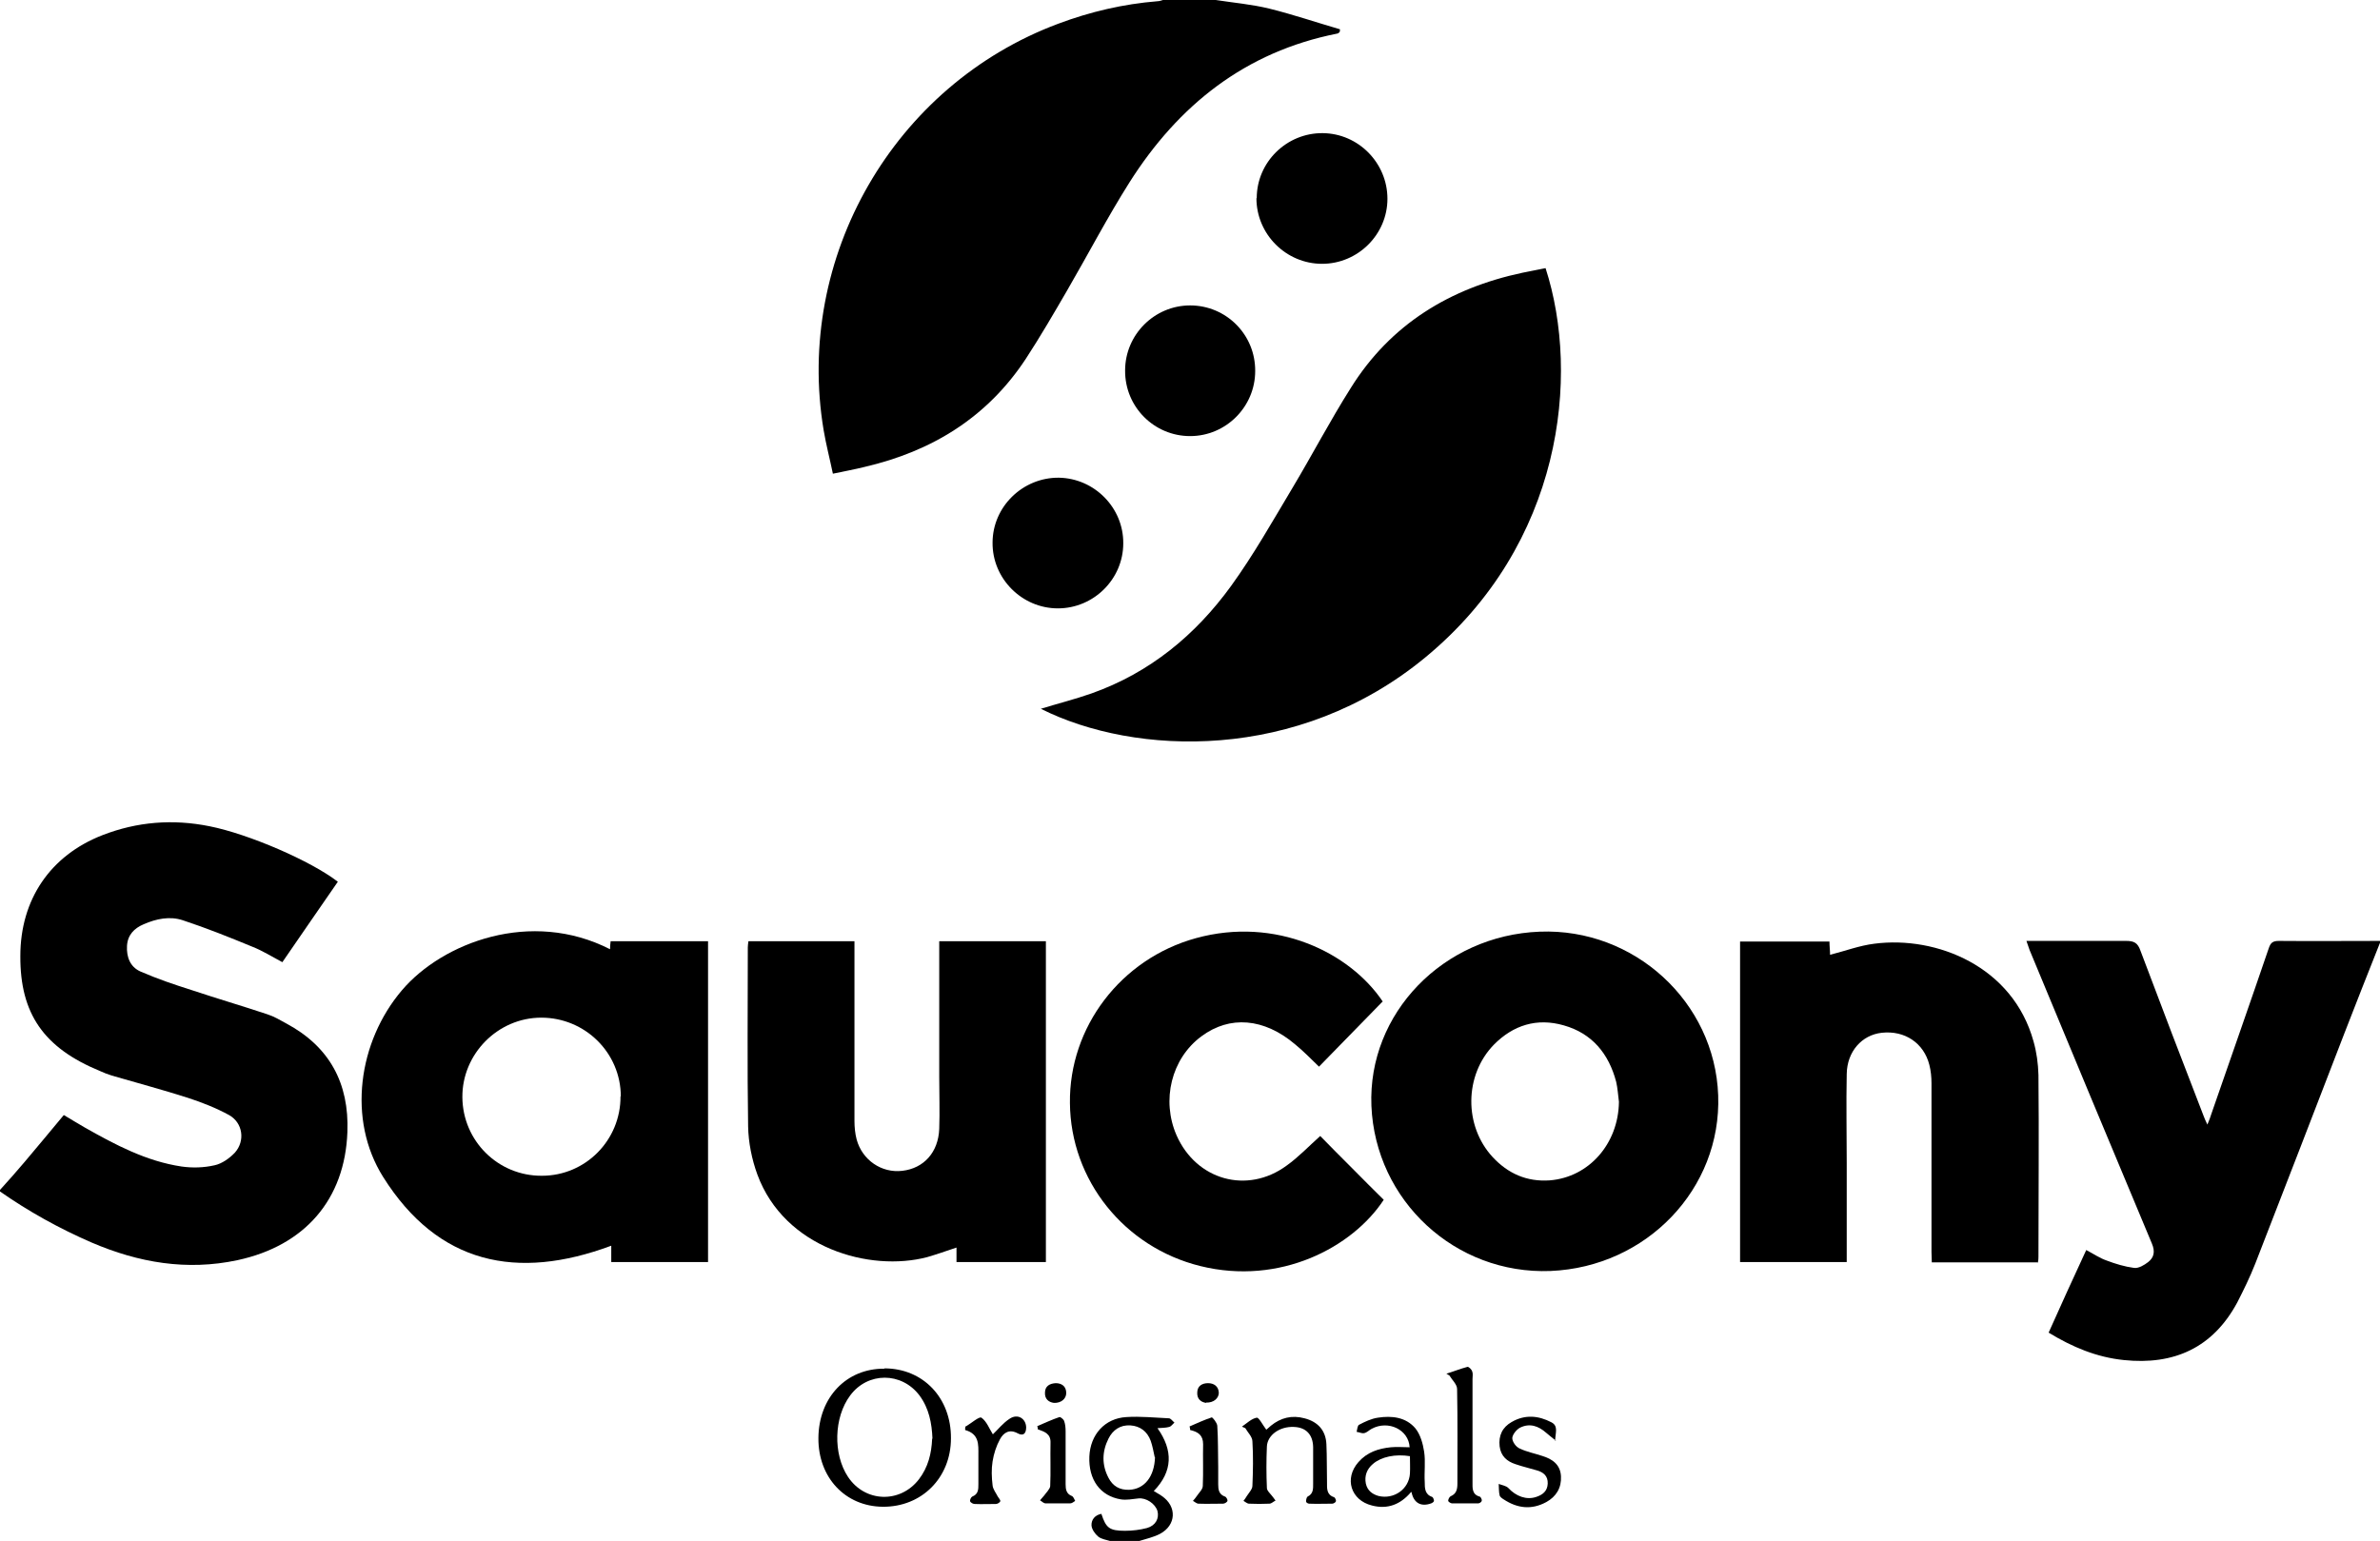 <?xml version="1.0" encoding="UTF-8"?><svg id="a" xmlns="http://www.w3.org/2000/svg" viewBox="0 0 77.21 50"><path d="M39.44,0c.58.09,1.17.14,1.74.28.77.19,1.53.45,2.29.67,0,.03,0,.06-.01.09-.03.02-.05.05-.08.05-2.98.59-5.15,2.32-6.74,4.83-.72,1.14-1.35,2.35-2.03,3.52-.43.74-.86,1.48-1.33,2.2-1.25,1.9-3.04,3-5.23,3.51-.32.08-.65.14-1.03.22-.1-.48-.22-.94-.3-1.41-.94-5.61,2.28-11.2,7.61-13.19,1.04-.39,2.11-.64,3.22-.73.07,0,.14-.03.21-.05.55,0,1.11,0,1.66,0Z"/><path d="M0,38.61c.27-.3.54-.6.8-.91.42-.5.84-1,1.27-1.52.24.14.46.28.69.41.99.56,1.99,1.09,3.13,1.26.35.05.72.04,1.07-.04.24-.05.49-.23.66-.41.34-.38.26-.97-.19-1.22-.42-.23-.88-.41-1.34-.56-.81-.26-1.64-.48-2.46-.72-.13-.04-.26-.09-.39-.15-1.82-.75-2.59-1.86-2.58-3.73,0-1.83.97-3.26,2.66-3.92,1.13-.44,2.29-.53,3.48-.29,1.26.25,3.28,1.12,4.16,1.8-.6.86-1.19,1.73-1.8,2.61-.34-.18-.64-.37-.97-.5-.75-.31-1.5-.61-2.26-.86-.42-.14-.86-.05-1.27.13-.31.13-.52.35-.54.7-.02.36.1.68.43.83.55.24,1.11.43,1.68.61.81.27,1.63.51,2.44.78.22.07.42.19.62.3,1.4.75,2.04,1.94,1.98,3.52-.08,2.19-1.38,3.69-3.57,4.16-1.64.35-3.2.08-4.72-.57C1.92,39.86.93,39.31,0,38.66c0-.02,0-.04,0-.06Z"/><path d="M77.21,30.59c-.39.98-.78,1.97-1.16,2.95-.96,2.49-1.92,4.98-2.89,7.47-.17.43-.37.84-.58,1.25-.79,1.47-2.05,2.04-3.68,1.87-.88-.09-1.67-.42-2.44-.89.4-.89.8-1.78,1.22-2.68.23.12.43.26.66.34.29.11.59.2.89.24.15.02.33-.09.46-.19.19-.15.23-.34.12-.6-1.33-3.17-2.65-6.35-3.97-9.53-.03-.08-.06-.17-.1-.29.12,0,.21,0,.3,0,.98,0,1.95,0,2.93,0,.26,0,.38.06.47.32.67,1.78,1.35,3.56,2.04,5.34.03.09.07.17.13.3.06-.14.1-.25.13-.35.62-1.79,1.25-3.58,1.86-5.37.06-.18.13-.24.33-.24,1.1.01,2.19,0,3.29,0v.06Z"/><path d="M36.01,50c-.13-.04-.28-.06-.38-.14-.11-.09-.21-.24-.22-.36-.01-.19.11-.34.32-.38.15.46.26.55.77.55.24,0,.48-.03.71-.09.28-.08.4-.31.34-.55-.07-.24-.37-.44-.62-.41-.19.02-.39.06-.57.03-.67-.11-1.05-.64-1.02-1.39.03-.71.5-1.24,1.2-1.28.46-.03.92.02,1.38.04.06,0,.12.09.18.14-.06.05-.1.12-.17.14-.11.03-.23.03-.38.04.51.72.5,1.4-.12,2.04.09.06.18.1.26.16.5.34.47.95-.06,1.23-.21.11-.45.16-.67.23h-.94ZM37.46,47.28c-.04-.18-.07-.36-.13-.53-.11-.3-.34-.48-.66-.5-.33-.02-.57.15-.71.43-.21.42-.22.85,0,1.27.14.27.36.4.67.39.5-.02.82-.43.84-1.06Z"/><path d="M33.76,23c.55-.17,1.11-.31,1.65-.5,1.89-.67,3.37-1.89,4.53-3.49.73-1.01,1.35-2.11,1.99-3.18.64-1.07,1.22-2.18,1.89-3.24,1.29-2.07,3.22-3.24,5.57-3.74.25-.05.5-.1.75-.15,1.13,3.49.55,8.96-3.9,12.63-4.13,3.41-9.42,3.2-12.47,1.67Z"/><path d="M19.79,30.8c0-.1.01-.17.02-.26h3.16v10.41h-3.14v-.53c-3.06,1.14-5.62.6-7.4-2.23-1.17-1.86-.81-4.39.61-6.06,1.32-1.55,4.19-2.64,6.75-1.33ZM20.14,35.58c0-1.42-1.16-2.56-2.58-2.56-1.41,0-2.57,1.18-2.56,2.58.01,1.42,1.16,2.56,2.58,2.55,1.42,0,2.56-1.16,2.55-2.58Z"/><path d="M44.49,35.88c-.12-3,2.33-5.53,5.46-5.65,3.07-.12,5.68,2.28,5.79,5.31.11,3.03-2.32,5.57-5.44,5.7-3.09.12-5.68-2.28-5.81-5.36ZM52.52,35.75c-.03-.22-.04-.44-.09-.65-.24-.91-.78-1.57-1.7-1.83-.87-.25-1.64-.01-2.27.63-.96.99-.97,2.63-.04,3.64.5.54,1.11.81,1.85.76,1.28-.1,2.23-1.19,2.25-2.54Z"/><path d="M31.03,40.95v-.47c-.33.11-.64.22-.95.31-1.86.49-4.63-.29-5.51-2.68-.18-.49-.29-1.04-.3-1.56-.03-1.93-.01-3.87-.01-5.81,0-.06.01-.12.02-.2h3.44c0,.1,0,.2,0,.3,0,1.84,0,3.69,0,5.53,0,.2.02.41.07.6.18.67.81,1.1,1.48,1.02.7-.08,1.17-.6,1.2-1.36.02-.56,0-1.12,0-1.69,0-1.36,0-2.73,0-4.09,0-.1,0-.2,0-.31h3.46v10.41h-2.91Z"/><path d="M66.09,40.96c-.09,0-.15,0-.21,0-1.06,0-2.12,0-3.21,0,0-.12-.01-.23-.01-.34,0-1.82,0-3.65,0-5.47,0-.2-.02-.41-.07-.6-.18-.71-.8-1.12-1.54-1.04-.65.07-1.13.61-1.14,1.34-.02.96,0,1.92,0,2.88,0,.97,0,1.94,0,2.9v.32h-3.46v-10.4h2.9c0,.15.02.3.02.43.48-.12.95-.3,1.44-.36,2.02-.26,4.49.74,5.16,3.17.1.35.15.72.16,1.09.02,1.96,0,3.93,0,5.89,0,.05,0,.11-.02.2Z"/><path d="M44.85,32.5c-.7.72-1.38,1.41-2.06,2.11-.26-.25-.5-.5-.77-.72-1.01-.86-2.13-.95-3.05-.26-.97.72-1.3,2.07-.8,3.21.64,1.45,2.29,1.92,3.57.98.38-.27.71-.62,1.09-.96.33.34.68.69,1.03,1.04.34.35.69.69,1.03,1.03-1.01,1.54-3.36,2.79-5.95,2.15-2.47-.61-4.21-2.79-4.23-5.29-.03-2.46,1.65-4.68,4.09-5.35,2.58-.71,4.99.46,6.06,2.06Z"/><path d="M36.44,17.63c0,1.16-.96,2.11-2.12,2.11-1.17,0-2.13-.97-2.12-2.13,0-1.17.98-2.12,2.15-2.11,1.16.02,2.1.98,2.09,2.13Z"/><path d="M40.77,6.43c0-1.17.97-2.12,2.14-2.11,1.16.01,2.1.97,2.1,2.13,0,1.16-.96,2.11-2.12,2.11-1.17,0-2.13-.96-2.13-2.13Z"/><path d="M40.72,12.04c0,1.16-.95,2.11-2.11,2.11-1.17,0-2.12-.95-2.11-2.13,0-1.16.95-2.11,2.11-2.11,1.17,0,2.12.95,2.11,2.13Z"/><path d="M28.69,44.4c1.26,0,2.17.96,2.16,2.27,0,1.28-.95,2.23-2.21,2.22-1.22-.01-2.1-.95-2.09-2.23.01-1.32.91-2.26,2.14-2.25ZM30.25,46.68c-.02-.5-.11-.98-.42-1.4-.58-.77-1.68-.77-2.25,0-.53.71-.56,1.9-.07,2.64.55.83,1.69.87,2.3.08.3-.39.41-.84.43-1.32Z"/><path d="M45.77,48.42c-.34.4-.76.56-1.26.43-.69-.17-.91-.88-.44-1.41.28-.32.65-.44,1.05-.48.2-.02.4,0,.61,0-.03-.57-.69-.89-1.23-.6-.08.04-.15.12-.24.14-.08.02-.16-.03-.25-.04.02-.08.03-.21.08-.23.19-.1.4-.2.61-.23.45-.07.91-.02,1.22.35.16.2.24.49.28.75.05.32,0,.66.02.99,0,.19,0,.4.24.48.03.01.06.09.06.13,0,.03-.06.07-.09.08-.33.12-.57-.01-.64-.37ZM45.75,47.25c-.49-.08-.94.02-1.21.25-.2.17-.28.39-.23.64.05.22.2.34.41.4.5.12.99-.22,1.02-.73.01-.18,0-.36,0-.56Z"/><path d="M40.29,46.29c.16-.11.31-.26.48-.29.07-.01.19.23.31.39.03-.02.09-.08.15-.13.32-.26.68-.35,1.09-.24.43.11.69.39.71.84.02.41.01.83.02,1.24,0,.19-.02.4.23.48.03.01.07.1.06.13-.01.04-.08.08-.12.08-.25,0-.5.01-.75,0-.04,0-.1-.04-.1-.07,0-.06.02-.14.05-.16.19-.09.18-.26.18-.42,0-.4,0-.79,0-1.19-.01-.41-.24-.64-.63-.65-.45-.02-.85.26-.87.63-.02.45-.02.9,0,1.35,0,.09.1.17.16.25.04.05.08.1.12.16-.07.03-.13.1-.2.1-.22.01-.44.01-.66,0-.06,0-.12-.06-.18-.09.04-.05.08-.11.11-.16.07-.11.18-.22.18-.33.02-.48.03-.96,0-1.44,0-.15-.15-.29-.23-.43-.04-.02-.07-.03-.11-.05Z"/><path d="M50.48,46.75c-.15-.12-.24-.19-.32-.26-.25-.22-.53-.32-.84-.17-.12.06-.25.22-.26.34,0,.12.12.29.24.34.23.11.49.16.73.24.33.1.59.28.61.66.02.37-.15.66-.48.84-.48.26-.94.2-1.38-.09-.05-.03-.12-.08-.13-.13-.03-.12-.02-.25-.03-.37.11.04.24.06.31.13.25.27.59.4.91.29.21-.07.36-.19.37-.43.01-.25-.14-.37-.35-.43-.23-.07-.46-.12-.69-.2-.28-.09-.48-.26-.52-.58-.04-.35.09-.62.39-.79.43-.25.87-.21,1.29.01.23.12.13.33.12.6Z"/><path d="M46.93,44.57c.23-.07.45-.16.68-.22.04,0,.13.08.15.15.03.07.01.16.01.25,0,1.11,0,2.23,0,3.34,0,.19-.02.4.23.47.03,0,.08.09.07.13,0,.04-.07.09-.11.09-.29,0-.57,0-.86,0-.04,0-.12-.06-.12-.08,0-.05.04-.13.08-.15.19-.08.22-.23.22-.41,0-1.02.01-2.05-.01-3.07,0-.15-.16-.29-.25-.44-.03-.02-.07-.04-.1-.06Z"/><path d="M31.34,46.28c.17-.1.43-.33.5-.28.17.12.26.37.37.54.16-.15.33-.37.55-.51.26-.17.52,0,.53.28,0,.19-.08.3-.27.2-.27-.15-.46-.03-.58.19-.12.22-.2.47-.24.72-.04.25-.03.52,0,.77.01.13.11.25.17.37.03.05.09.11.08.15-.01.04-.09.09-.14.09-.23,0-.46.01-.69,0-.05,0-.13-.04-.15-.09-.01-.04.03-.13.07-.15.2-.08.2-.23.2-.41,0-.31,0-.63,0-.94,0-.34.03-.68-.43-.81,0-.04,0-.08.01-.12Z"/><path d="M33.66,46.27c.24-.1.47-.21.71-.29.03-.01.13.07.15.12.04.11.05.23.05.35,0,.57,0,1.14,0,1.71,0,.16.02.31.2.38.05.02.08.1.11.16-.05.03-.1.08-.16.08-.27,0-.53,0-.8,0-.06,0-.12-.06-.18-.1.04-.05.09-.1.13-.15.07-.1.19-.21.2-.31.02-.47,0-.94.01-1.41.01-.29-.2-.36-.41-.43,0-.04-.01-.07-.02-.11Z"/><path d="M38.6,46.28c.23-.1.47-.21.71-.29.03,0,.17.17.18.27.03.45.02.9.03,1.35,0,.18,0,.37,0,.55,0,.17.02.33.22.4.04.01.09.1.08.14-.01.04-.09.09-.14.09-.27,0-.53.01-.8,0-.06,0-.12-.06-.18-.09.04-.05.09-.1.12-.15.07-.11.2-.22.2-.34.02-.45,0-.9.01-1.35,0-.29-.16-.4-.42-.46,0-.04-.01-.08-.02-.12Z"/><path d="M39.13,45.52c-.16-.02-.3-.12-.29-.33,0-.22.16-.31.35-.31.19,0,.34.1.35.31,0,.18-.17.33-.41.32Z"/><path d="M34.19,45.52c-.16-.02-.3-.12-.29-.33,0-.22.16-.3.35-.31.19,0,.34.1.34.32,0,.19-.17.33-.4.32Z"/></svg>